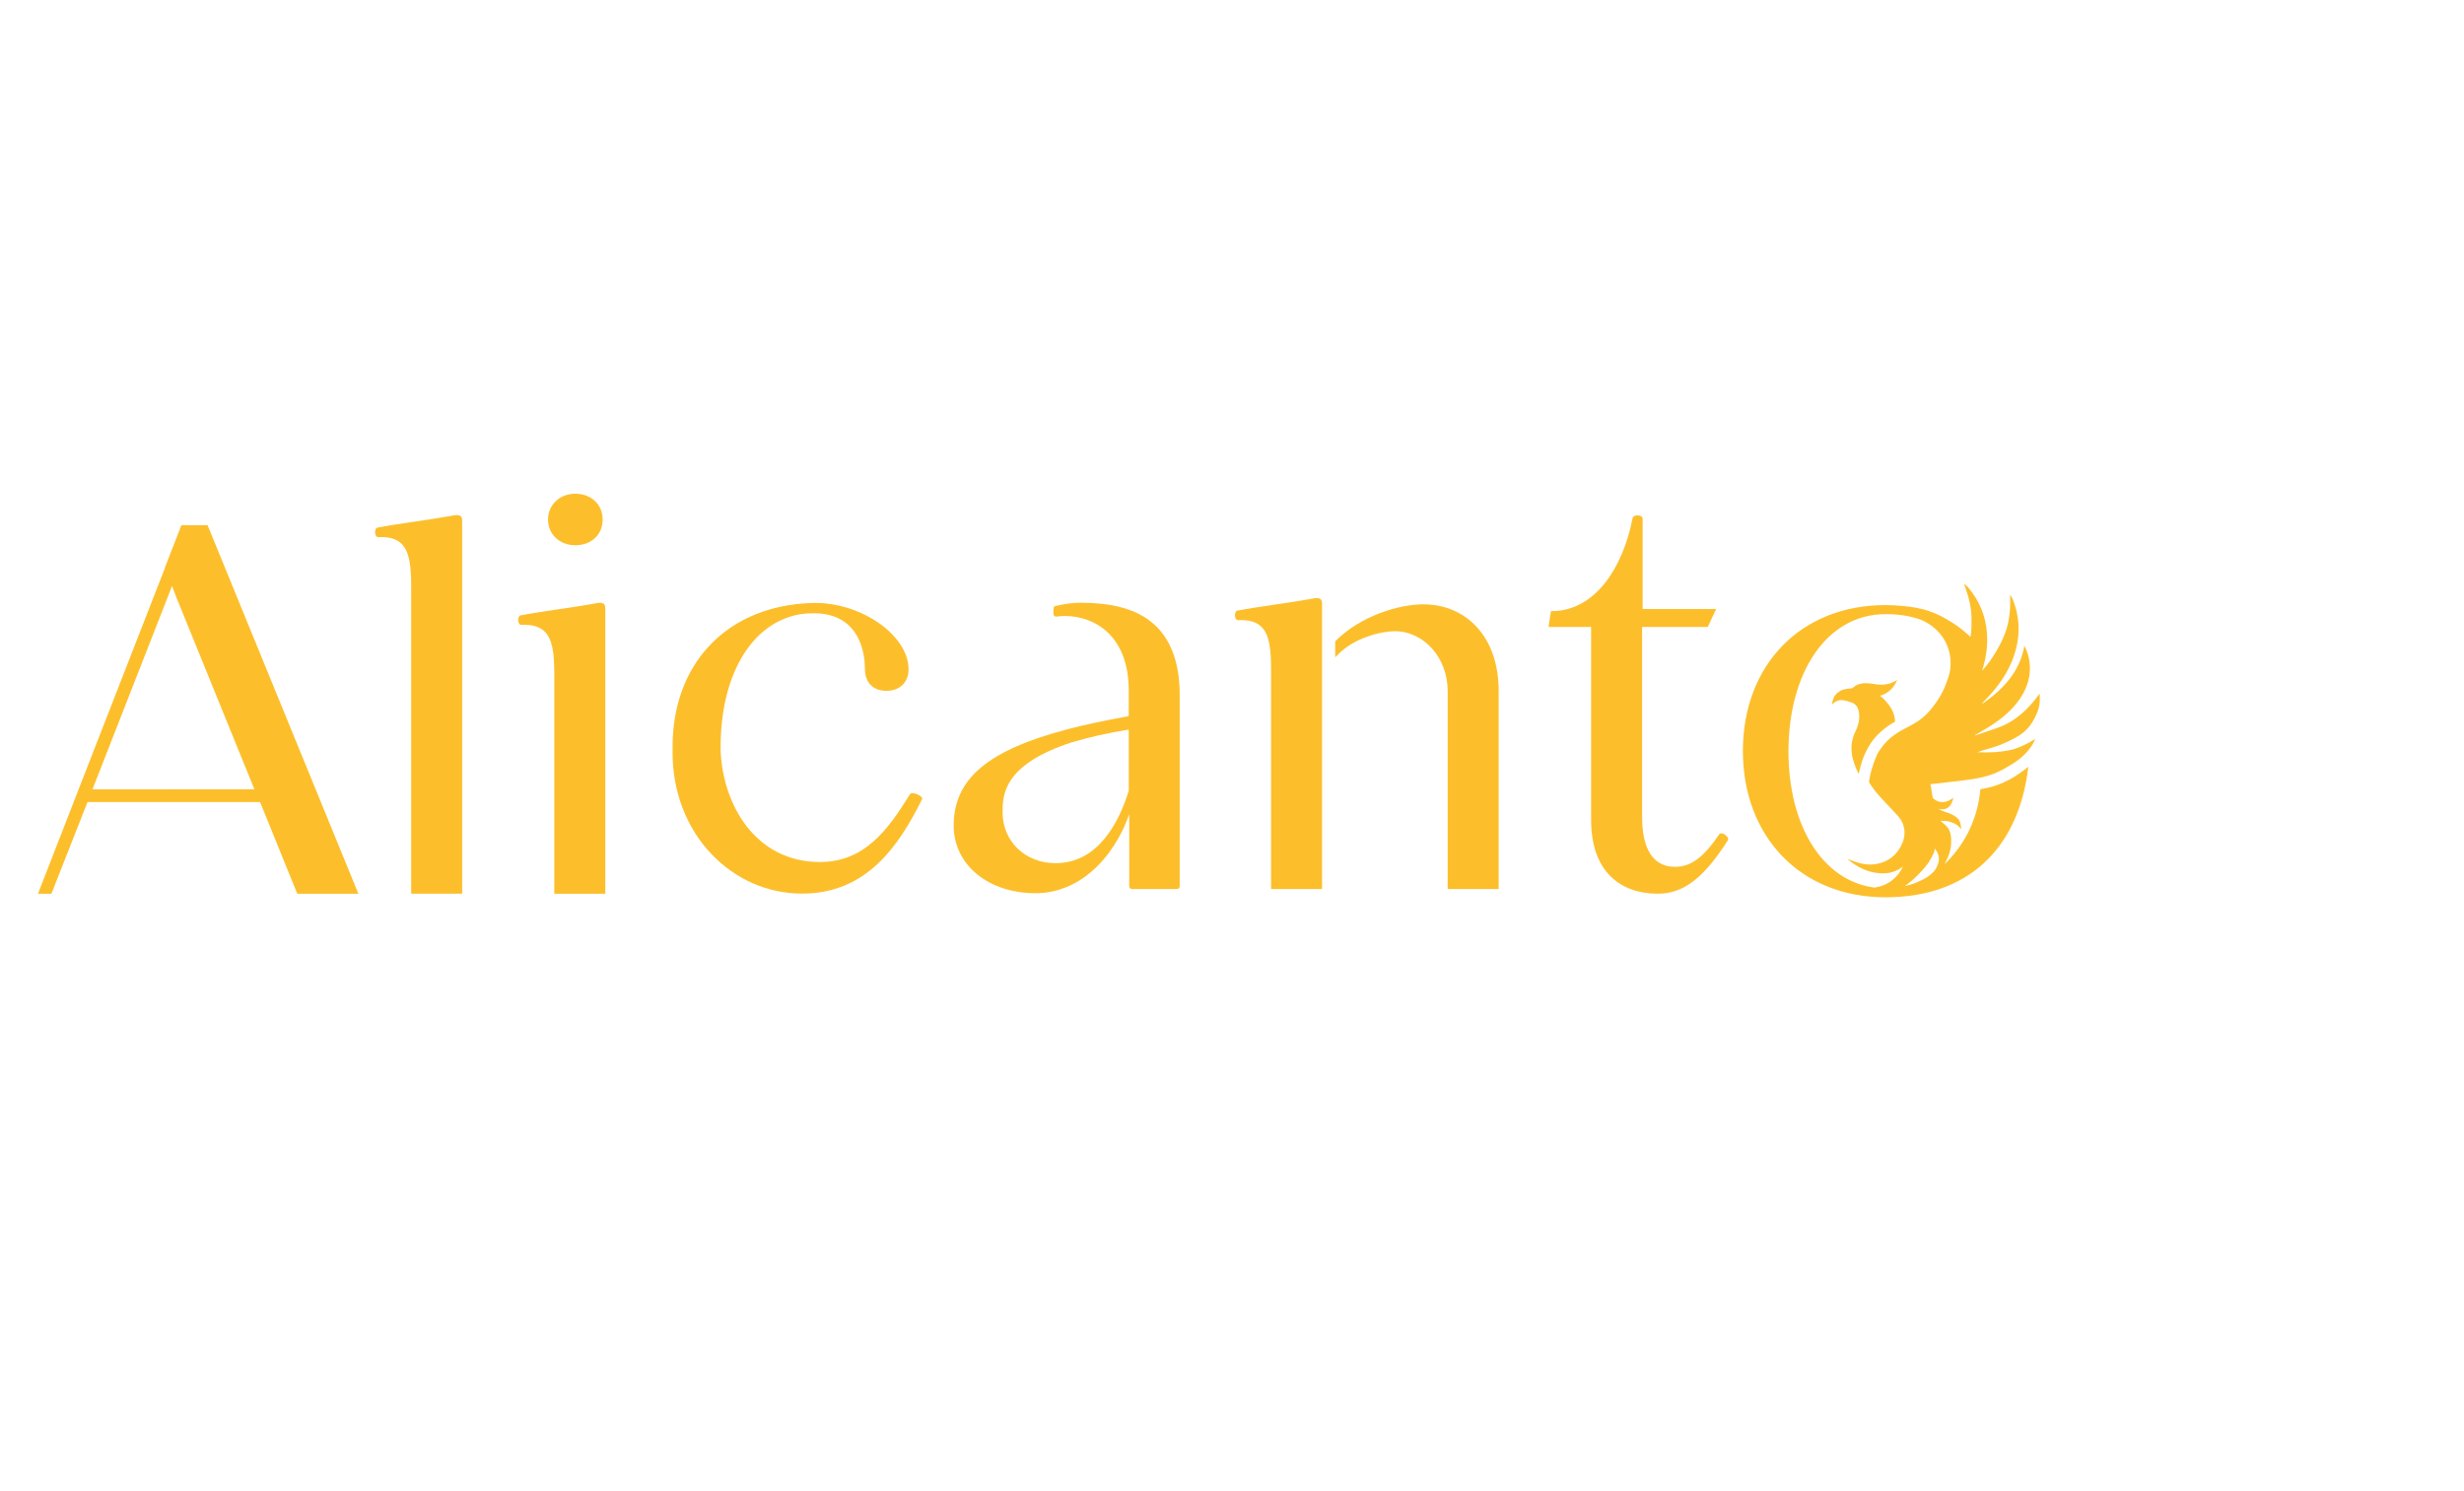 <?xml version="1.0" encoding="UTF-8"?>
<svg id="Vrstva_1" data-name="Vrstva 1" xmlns="http://www.w3.org/2000/svg" viewBox="0 0 1245.5 753.89">
  <defs>
    <style>
      .cls-1 {
        fill: #fcbf2b;
      }
    </style>
  </defs>
  <g>
    <path class="cls-1" d="M1028.72,373.53s-4.46,3.22-11.38,5.4c-6.57,1.46-11.95,1.58-17.85,1.36,4.24-1.56,8.65-2.43,12.89-4.25,9.69-4.16,13.02-7.14,16.09-13.03,2.29-4.39,2.95-7.55,2.48-12.35-5.55,7.87-10.99,12.02-14.85,14.32-4.99,2.98-10.73,4.32-16.18,6.33-.52.19-1.06.33-1.59.5-.01-.05-.03-.11-.04-.16,2.63-1.55,5.32-3.03,7.89-4.68,5.77-3.7,10.96-8.03,14.84-13.71,3.84-5.63,5.69-11.76,4.87-18.5-.34-2.82-1.15-5.51-2.61-8.29-2.34,13.14-10.61,21.91-21.01,29.18-.09-.06-.17-.13-.26-.19,1.24-1.31,2.51-2.59,3.72-3.93,6.21-6.87,11.03-14.49,13.32-23.45,2.18-8.53,1.63-16.86-1.6-24.99-.06-.16-.14-.31-.22-.47-.32-.65-.64-1.29-1.16-1.93.01.71.03,1.42.04,2.13.08,5.38-.39,10.74-2.09,15.87-1.69,5.09-4.29,9.82-7.32,14.31-1.46,2.17-3.1,4.19-4.81,6.16,1.97-6.17,2.96-12.52,2.47-19.11-.65-8.67-3.81-16.32-9.41-22.98-.13-.15-.34-.38-.48-.52-.51-.51-1.02-1.03-1.73-1.46.24.67.49,1.33.72,2,1.8,5.06,3.07,10.27,3.09,15.64.02,4.32,0,6.35-.51,9.24-2.52-2.3-5.97-5.22-9.04-7.09-2.54-1.55-8.94-5.87-17.98-7.54-3.13-.72-10.84-1.44-15.91-1.44-43.16,0-72.12,30.56-72.12,73.73s28.96,73.99,72.12,73.99c40.71,0,67.14-23.52,72.17-65.97-8.84,7.15-16.17,10.1-24.23,11.32-1.48,16.35-8.83,28.94-18.09,37.93.96-1.95,2.94-5.67,3.24-9.59.18-2.34.43-6.81-2.27-9.63-1.11-1.17-1.56-1.3-2.74-2.39-.09-.08-.17-.17-.25-.26,1.41-.18,4.07-.15,6.99,1.29,2.38,1.18,3.37,2.94,3.37,2.94,0,0,.11-1.2-.55-3.62-.52-1.89-2.75-3.36-5.38-4.46-1.15-.48-2.93-.88-4.02-1.5-.5-.28-1.01-.53-1.52-.79,1.97.41,3.67.42,5.22-.92,1.78-1.53,2.33-4.66,2.33-4.66,0,0-2.84,2.53-6.2,2.15-2.15-.25-3.42-1.23-4.23-2.13-.3-2.18-.74-4.25-1.15-6.89,25.22-2.79,29.72-2.85,41.82-10.49,9.23-5.88,11.13-12.45,11.13-12.45ZM977.98,428.95c3.3,4.19,2.15,7.12.53,10.27-.7,1.31-3.56,4.23-7.49,5.89-.57.24-1.65.75-2.84,1.27-1.74.65-3.53,1.19-5.36,1.61.1-.07,5.3-3.57,10.61-10.04,2.25-2.75,4.61-7.12,4.56-9ZM985.4,340.48c-2.23,7.82-4.56,11.75-7.83,16.16-5.31,7.17-9.53,8.93-15.52,12.12-6.92,3.68-10.28,7.64-13.11,12.42-3.74,8.48-4.21,14.24-4.21,14.24,3.61,6.08,8.94,10.65,14.87,17.35,1.96,2.39,2.7,4.27,3.07,7.2.15,3.15-.59,5.68-2.12,8.4-3.04,5.41-8.27,8.33-14.26,8.67-4.16.23-8.18-1.11-12.04-2.69-.03-.01-.08,0-.33-.02.8.64,1.46,1.19,2.15,1.7,3.43,2.51,7.2,4.3,11.39,5.09,5.05.94,9.84.4,14.09-2.78.13-.1.25-.2.37-.3-2.55,5.5-7.4,9.7-14.45,10.68-26.54-3.49-43.44-31.69-43.44-68.8,0-39.95,19.33-69.44,49.09-69.44.06,0,.54,0,.59,0,8.07-.01,15.25,1.8,18.63,3.45h0c3.1,1.54,5.76,3.51,7.94,6.01,5.92,6.8,6.4,15.08,5.14,20.55Z"/>
    <path class="cls-1" d="M959.03,343.59c-.57.53-.94.75-1.55,1.04-3.14,1.51-6.29,1.82-9.58,1.26-3.01-.51-6.03-.89-8.98.26-1.03.4-1.74,1.13-2.71,1.81-1.51.09-3.3.37-4.53.68-1.48.55-2.03.99-3.25,1.93-1.54,1.57-2.12,3.23-2.43,5.66,1.3-1.28,2.22-1.77,3.46-2.14,1.85-.56,4.26.38,6.18.97,2.02.62,3.29,1.99,3.79,4.04.91,3.73.12,7.31-1.51,10.61-3.7,7.52-1.86,14.54,1.55,21.5.04.09.17.14.04.04.77-2.74,1.3-5.66,2.4-8.33,2.82-6.84,5.91-11.4,13.45-16.6.13-.1,2.55-1.5,2.55-1.5,0,0-.01-1.26-.43-3.02-.82-3.44-3.12-6.19-5.51-8.66-.47-.49-1.12-.81-1.58-1.44,3.86-1.01,7.09-4,8.64-8.11Z"/>
  </g>
  <g>
    <path class="cls-1" d="M301.31,304.99c-5.57,1.04-12.26,2.02-18.73,2.98-6.75,1-13.73,2.03-19.45,3.12-.96.24-1.31,1.67-1.16,2.9.15,1.19.75,1.93,1.59,1.93h0c5.25-.27,9.05.79,11.63,3.24,4.16,3.96,5,11.31,5,21.89v110.77h25.77v-144.42c0-.99-.26-1.68-.8-2.13-.73-.6-1.85-.68-3.84-.28Z"/>
    <path class="cls-1" d="M290.82,275.64c8.13,0,13.81-5.35,13.81-13.02s-5.94-13.02-13.81-13.02-13.81,5.6-13.81,13.02,5.81,13.02,13.81,13.02Z"/>
    <path class="cls-1" d="M228.96,260.63c-5.56,1.03-12.25,2.02-18.72,2.98-6.75,1-13.74,2.03-19.46,3.12-.96.24-1.31,1.67-1.16,2.9.15,1.19.74,1.92,1.59,1.92h0c5.25-.27,9.05.79,11.63,3.24,4.16,3.95,5,11.31,5,21.89v155.13h25.77v-188.77c0-.99-.26-1.68-.8-2.13-.73-.6-1.85-.68-3.84-.28Z"/>
    <path class="cls-1" d="M871.73,421.84c-1.17-.73-2.18-.75-2.71-.05-7.87,11.68-14.33,16.44-22.31,16.44-10.89,0-16.65-8.69-16.65-25.13v-96.13h33.18l4.23-9.08h-37.15v-45.79c0-.74-.74-1.32-1.92-1.51-1.28-.21-2.75.12-3.16,1.33l-.02.07c-2.47,12.92-7.44,24.57-13.99,32.8-7.37,9.26-16.63,14.16-26.78,14.16h-.48l-1.24,8.02h21.55v97.45c0,12.61,3.36,22.28,9.97,28.75,5.78,5.65,13.98,8.64,23.71,8.64,12.97,0,23.23-7.83,35.44-27.02l.03-.05c.46-.92-.51-2.16-1.71-2.91Z"/>
    <path class="cls-1" d="M580.56,313.36c-8.1-5.82-19.33-8.65-34.34-8.65-3.56,0-7.93.56-12.64,1.61-.62.14-1.08.71-1.08,1.35v2.69c0,.4.17.78.47,1.04.3.26.69.38,1.08.32,1.48-.2,2.86-.3,4.22-.3,14.89,0,32.28,9.84,32.28,37.58v12.84c0,.12-.09.22-.2.24-12.71,2.32-22.36,4.39-30.37,6.51-40.59,10.57-57.91,25.15-57.91,48.76,0,19.82,17.4,34.21,41.36,34.21,11.58,0,22.46-4.8,31.46-13.88,8.99-9.07,13.7-19.65,15.92-26.1v36.48c0,.76.62,1.38,1.38,1.38h22.75c.76,0,1.38-.62,1.38-1.38v-96.68c0-17.7-5.3-30.49-15.77-38.01ZM570.56,369.12v30.61s0,.05-.01.08c-5.19,16.68-15.82,36.57-37.04,36.57-15.23,0-26.72-11.03-26.72-25.66,0-8.4,0-24.05,34.83-35.38,8.91-2.67,18.55-4.85,28.65-6.46.01,0,.03,0,.04,0,.08,0,.13.04.16.06.03.03.09.09.09.19Z"/>
    <path class="cls-1" d="M719.62,305.51c-12.52,0-31.8,5.8-44.53,18.53l-.17.17v8.13l.98-1.04c8.36-8.88,22.31-12.19,29.15-12.19,14.73,0,26.72,13.53,26.72,30.16v100.17h25.77v-100.17c0-13.25-3.83-24.42-11.08-32.3-6.78-7.38-16.31-11.44-26.84-11.44Z"/>
    <path class="cls-1" d="M104.91,265.51h-13.22l-8.31,21.36.05.12-44.25,113.48-.14.38h0s-19.84,50.97-19.84,50.97h6.78l18.28-46.36h87.19l18.81,46.36h30.89l-76.08-185.96-.14-.35ZM128.59,399.02h-41.14l-.53.03h-40.17l40.21-102.8,2.25,5.91,39.38,96.86Z"/>
    <path class="cls-1" d="M463.8,401.62c-.92-.42-3.13-1.26-3.89,0-11.12,18.01-22.97,34.17-45.47,34.17-32.56,0-48.82-28.84-50.15-55.61-.02-.84-.03-1.69-.03-2.54,0-17.58,3.64-33.15,10.53-45.02,6.94-11.97,16.85-19.54,28.64-21.91l.17-.03c.3-.06.6-.11.9-.16,2-.33,4.15-.49,6.77-.49,24.06,0,25.93,21.47,25.93,28.05,0,6.99,4.07,11.16,10.9,11.16s11.16-4.38,11.16-10.9c0-16.92-23.38-33.52-47.2-33.52-.05,0-.11,0-.16,0-.09,0-.18-.01-.27-.01-.75.01-1.5.04-2.25.07-1.09.04-2.16.1-3.26.19-40.18,3.06-66.15,31.5-66.15,72.45,0,.76.01,1.51.03,2.2-.02.25-.03.49-.03.74,0,19.75,6.96,37.95,19.59,51.25,12.28,12.93,28.57,20.05,45.88,20.05,32.61,0,48.95-24.13,60.64-47.73l.03-.07c.33-1-1.5-1.96-2.3-2.33Z"/>
    <path class="cls-1" d="M663.62,302.6c-5.57,1.04-12.26,2.02-18.73,2.98-6.75,1-13.73,2.03-19.45,3.12-.96.24-1.31,1.67-1.16,2.9.15,1.19.75,1.93,1.59,1.93h0c5.25-.27,9.05.79,11.63,3.24,4.16,3.96,5,11.31,5,21.89v110.77h25.77v-144.42c0-.99-.26-1.68-.8-2.13-.73-.6-1.85-.68-3.84-.28Z"/>
  </g>
</svg>